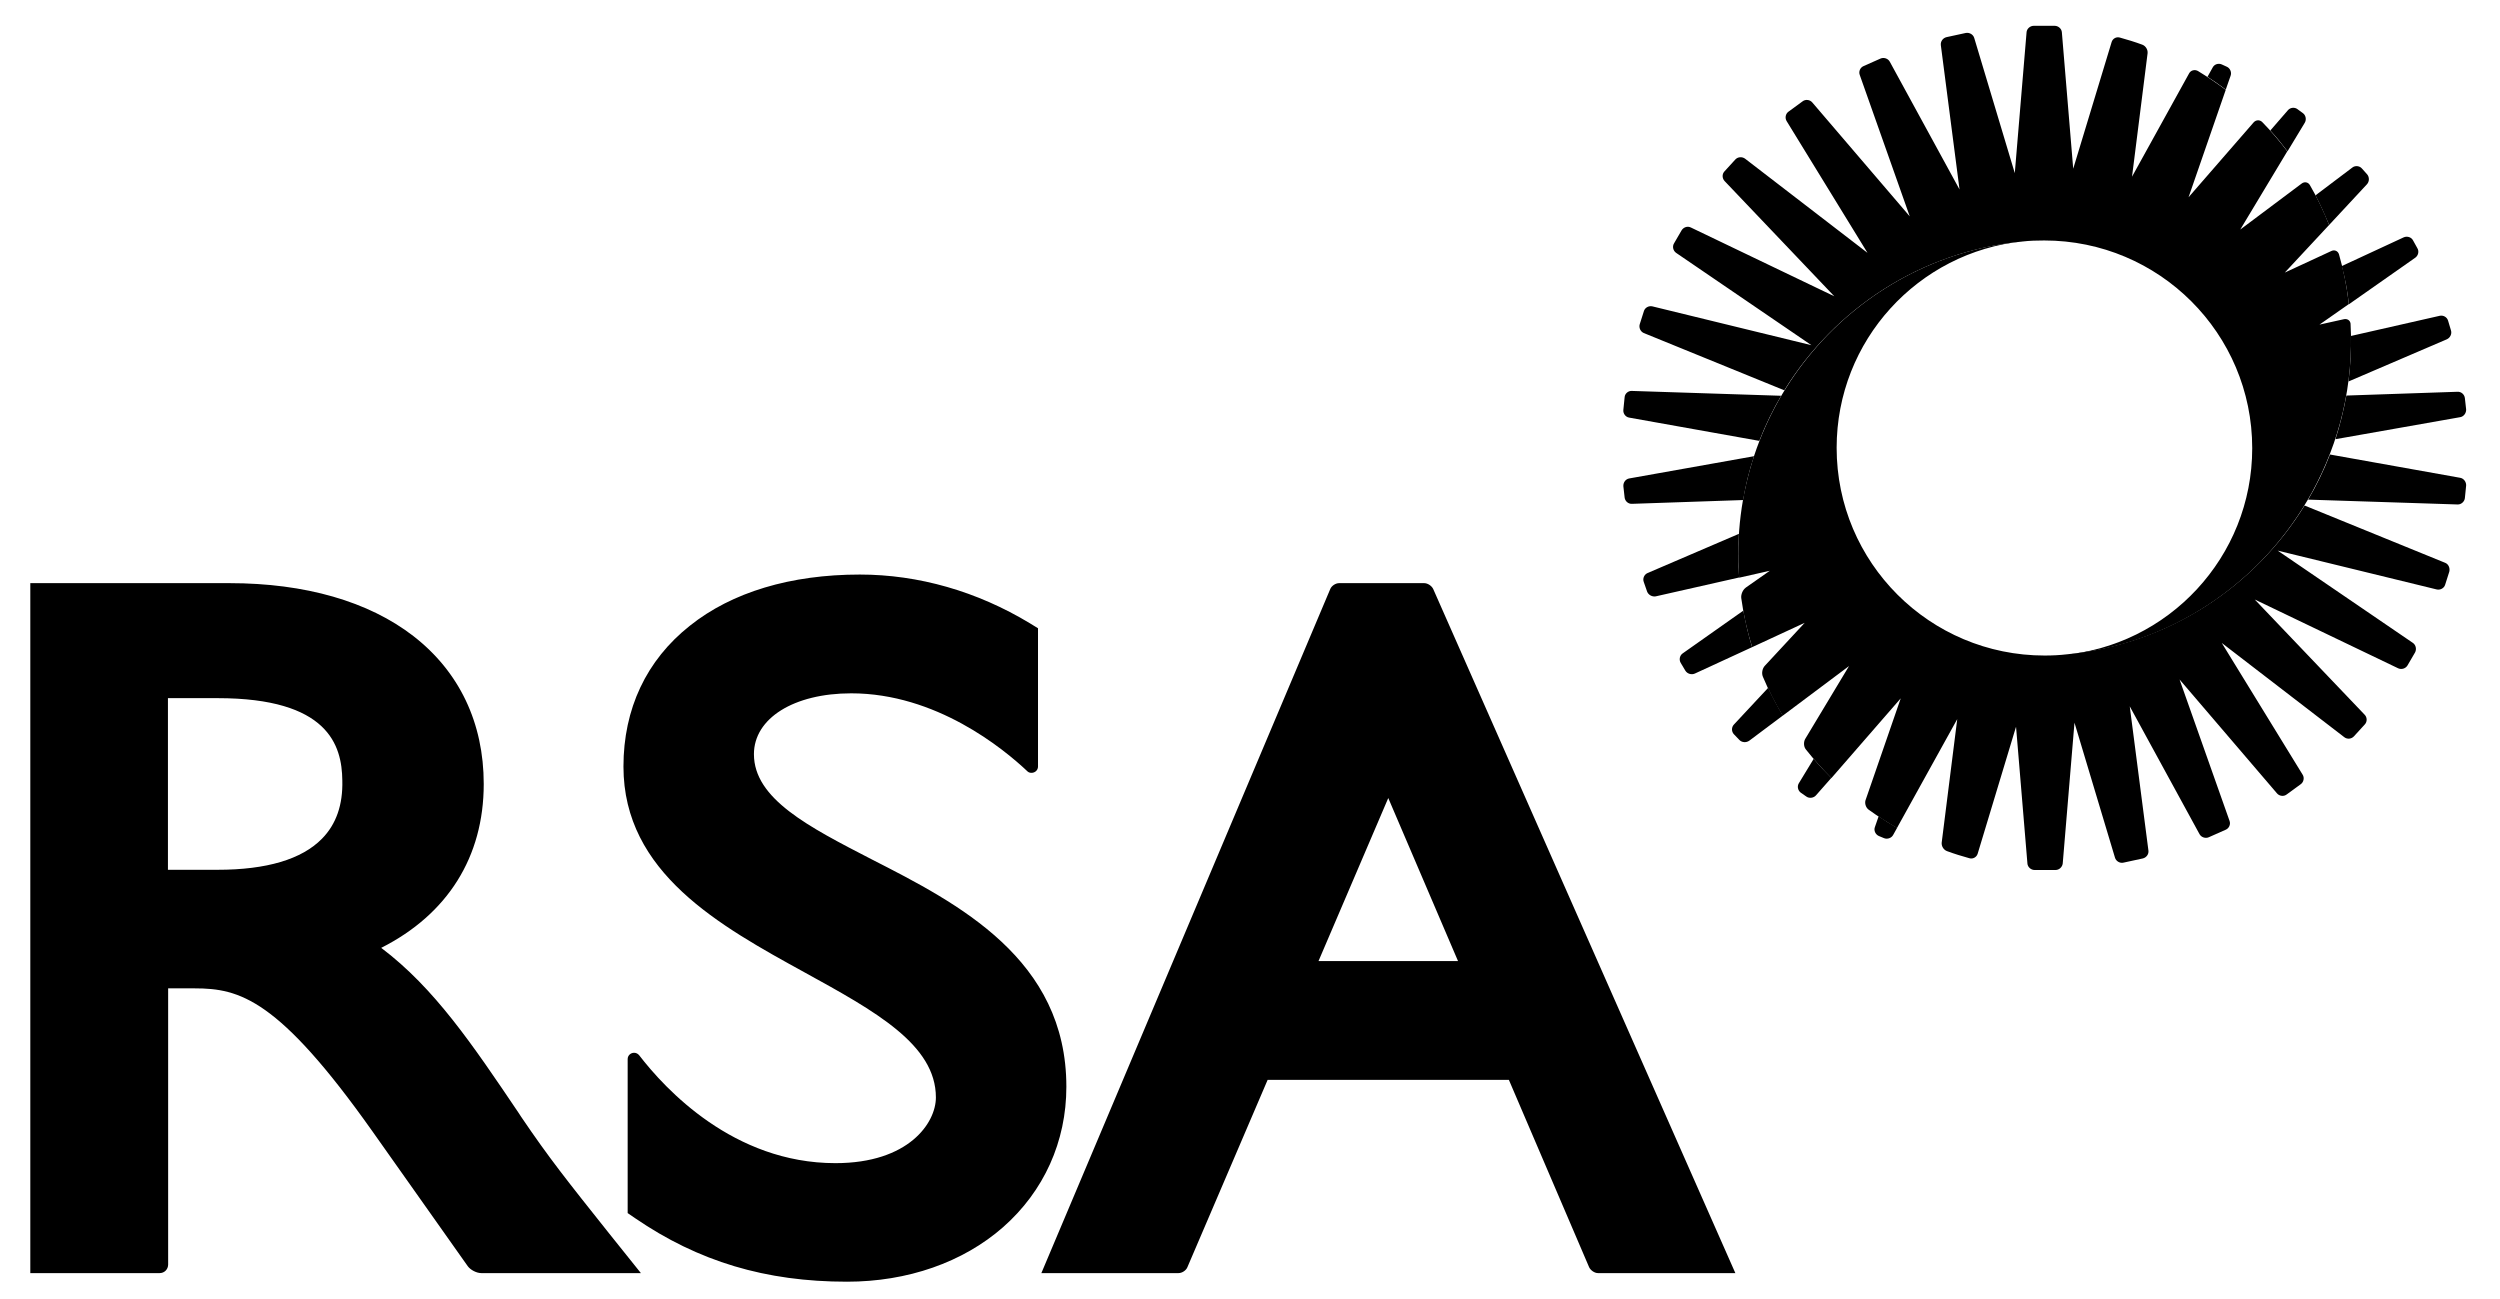 <svg width="154" height="80" viewBox="0 0 154 80" fill="none" xmlns="http://www.w3.org/2000/svg">
<path d="M81.22 59.202L85.517 49.159L89.814 59.202H81.22ZM88.286 36.284C88.196 36.09 87.95 35.922 87.73 35.922H82.488C82.268 35.922 82.022 36.09 81.944 36.284L64.148 78.423H72.6C72.82 78.423 73.066 78.255 73.143 78.061L78.087 66.518H92.946L97.89 78.061C97.981 78.255 98.226 78.423 98.433 78.423H106.898L88.286 36.284ZM65.688 66.945C65.688 70.319 64.303 73.382 61.792 75.592C59.32 77.764 55.903 78.953 52.176 78.953C47.167 78.953 43.025 77.712 39.117 75.037L38.664 74.726V65.239C38.664 65.019 38.845 64.851 39.065 64.851C39.194 64.851 39.298 64.915 39.375 65.006C40.967 67.074 45.174 71.65 51.464 71.65C55.981 71.65 57.651 69.168 57.651 67.604C57.651 64.347 53.91 62.291 49.587 59.913C44.346 57.031 38.405 53.773 38.405 47.22C38.405 43.665 39.816 40.666 42.495 38.546C45.083 36.478 48.707 35.392 52.965 35.392C56.576 35.392 60.188 36.426 63.436 38.391L63.941 38.701V47.22C63.941 47.439 63.76 47.607 63.54 47.607C63.449 47.607 63.371 47.582 63.307 47.53C61.792 46.095 57.651 42.709 52.435 42.709C48.901 42.709 46.442 44.247 46.442 46.457C46.442 49.21 49.807 50.929 53.69 52.933C59.036 55.66 65.688 59.073 65.688 66.945ZM19.832 51.666C18.589 52.933 16.428 53.579 13.399 53.579H10.345V43.006H13.399C20.22 43.006 21.061 45.901 21.087 48.073C21.126 49.572 20.712 50.774 19.832 51.666ZM37.512 75.967C34.91 72.697 33.836 71.353 32.102 68.793L31.959 68.573C29.099 64.334 26.769 60.87 23.482 58.388C27.572 56.32 29.798 52.791 29.798 48.293C29.798 44.531 28.296 41.377 25.462 39.18C22.705 37.047 18.796 35.922 14.137 35.922H1.867V78.423H9.84C10.125 78.423 10.358 78.191 10.358 77.893V60.883H11.988C14.758 60.883 17.153 61.516 22.938 69.685L28.814 77.997C28.982 78.229 29.358 78.423 29.642 78.423H39.479L37.512 75.967Z" fill="black"/>
<path d="M110.806 48.253C110.69 48.447 110.754 48.706 110.936 48.835L111.272 49.068C111.453 49.197 111.725 49.158 111.867 48.99L112.812 47.917C112.437 47.542 112.062 47.154 111.725 46.741L110.806 48.253ZM115.491 50.955C115.414 51.162 115.53 51.407 115.737 51.498L116.048 51.627C116.255 51.717 116.514 51.627 116.618 51.433L116.863 50.993C116.475 50.774 116.1 50.541 115.724 50.283L115.491 50.955ZM106.807 44.634C106.652 44.802 106.652 45.06 106.807 45.228L107.143 45.578C107.299 45.745 107.57 45.758 107.752 45.629L109.823 44.078C109.499 43.522 109.188 42.953 108.917 42.372L106.807 44.634ZM144.794 19.932C144.768 19.738 144.6 19.622 144.393 19.661L142.878 19.997L144.69 18.73C144.574 17.683 144.367 16.662 144.082 15.667C144.017 15.46 143.81 15.369 143.616 15.46L140.743 16.791L143.474 13.857C143.137 13.004 142.749 12.19 142.296 11.414C142.192 11.22 141.96 11.168 141.778 11.31L137.999 14.141L140.898 9.32C140.419 8.687 139.902 8.079 139.345 7.51C139.19 7.368 138.97 7.381 138.827 7.536L134.815 12.151L137.106 5.533C136.549 5.119 135.98 4.731 135.385 4.369C135.19 4.266 134.957 4.33 134.854 4.511L131.333 10.884L132.291 3.283C132.317 3.064 132.175 2.831 131.968 2.753C131.515 2.585 131.049 2.443 130.583 2.314C130.363 2.249 130.143 2.379 130.078 2.585L127.71 10.393L127.011 1.991C126.998 1.771 126.791 1.59 126.571 1.59H125.276C125.056 1.59 124.849 1.771 124.836 1.991L124.111 10.664L121.613 2.34C121.549 2.12 121.316 1.991 121.096 2.03L119.905 2.288C119.685 2.34 119.53 2.547 119.555 2.779L120.707 11.672L116.41 3.8C116.307 3.607 116.048 3.516 115.841 3.607L114.793 4.072C114.585 4.162 114.482 4.408 114.56 4.615L117.64 13.327L111.634 6.308C111.492 6.14 111.22 6.101 111.039 6.243L110.172 6.877C109.991 7.006 109.939 7.265 110.056 7.459L115.038 15.576L107.493 9.772C107.312 9.643 107.053 9.656 106.897 9.824L106.224 10.561C106.069 10.729 106.082 10.987 106.237 11.155L112.994 18.252L104.154 14.012C103.946 13.909 103.701 13.999 103.584 14.193L103.118 14.995C103.002 15.188 103.066 15.447 103.248 15.576L111.583 21.264L101.785 18.872C101.565 18.821 101.332 18.95 101.267 19.157L101.008 19.971C100.944 20.178 101.047 20.423 101.254 20.514L109.913 24.043C112.994 19.04 118.3 15.486 124.577 14.878C125.017 14.826 125.47 14.813 125.923 14.813C133.003 14.813 138.737 20.54 138.737 27.61C138.737 34.319 133.56 39.825 126.985 40.355C133.741 39.8 139.384 35.857 142.413 30.338C144.121 27.235 145.001 23.668 144.794 19.932ZM107.389 37.615L103.649 40.252C103.468 40.381 103.416 40.64 103.532 40.834L103.817 41.312C103.934 41.506 104.192 41.583 104.399 41.493L107.933 39.864C107.7 39.127 107.532 38.378 107.389 37.615ZM100.348 25.723L108.373 27.158C108.748 26.188 109.201 25.258 109.719 24.379L100.517 24.081C100.297 24.069 100.09 24.25 100.077 24.469L99.999 25.245C99.973 25.465 100.128 25.684 100.348 25.723ZM108.049 28.102L100.361 29.472C100.141 29.51 99.986 29.717 99.999 29.95L100.077 30.648C100.102 30.868 100.297 31.049 100.53 31.036L107.376 30.803C107.532 29.885 107.752 28.98 108.049 28.102ZM107.117 32.884L101.487 35.301C101.28 35.392 101.177 35.637 101.254 35.844L101.461 36.439C101.539 36.646 101.772 36.775 101.992 36.736L107.13 35.573C107.066 34.668 107.066 33.776 107.117 32.884Z" fill="black"/>
<path d="M150.619 34.668L141.961 31.139C138.893 36.129 133.6 39.67 127.348 40.304C126.895 40.356 126.429 40.381 125.95 40.381C118.871 40.381 113.137 34.655 113.137 27.585C113.137 20.966 118.159 15.537 124.604 14.865C114.121 15.886 106.355 25.077 107.132 35.586L109.021 35.159L107.546 36.193C107.546 36.193 107.533 36.193 107.533 36.206C107.352 36.336 107.235 36.62 107.261 36.84C107.403 37.874 107.623 38.882 107.934 39.864L111.17 38.365L108.711 41.015C108.555 41.183 108.504 41.48 108.594 41.687C108.944 42.527 109.358 43.328 109.811 44.091L113.901 41.028L111.196 45.526C111.092 45.72 111.105 46.004 111.247 46.172C111.739 46.793 112.257 47.374 112.814 47.93L117.085 43.018L114.91 49.313C114.859 49.52 114.949 49.766 115.117 49.882C115.674 50.283 116.256 50.658 116.852 51.007L120.566 44.298L119.609 51.898C119.583 52.118 119.725 52.351 119.932 52.428C120.385 52.596 120.851 52.739 121.317 52.868C121.524 52.933 121.757 52.803 121.822 52.596L124.177 44.802C124.177 44.789 124.19 44.789 124.19 44.789L124.889 53.191C124.902 53.411 125.109 53.592 125.329 53.592H126.624C126.844 53.592 127.038 53.411 127.064 53.191L127.788 44.518L130.286 52.842C130.351 53.049 130.584 53.191 130.804 53.139L131.995 52.881C132.215 52.829 132.37 52.622 132.344 52.403L131.192 43.51L135.489 51.381C135.593 51.575 135.852 51.666 136.059 51.575L137.107 51.11C137.314 51.02 137.418 50.774 137.34 50.567L134.26 41.855L140.265 48.874C140.408 49.042 140.679 49.081 140.861 48.938L141.728 48.305C141.909 48.176 141.961 47.904 141.844 47.723L136.861 39.606L144.407 45.41C144.588 45.552 144.847 45.526 145.002 45.358L145.675 44.621C145.831 44.453 145.818 44.182 145.662 44.026L138.893 36.93L147.733 41.17C147.94 41.26 148.186 41.183 148.303 40.989L148.769 40.188C148.872 39.994 148.82 39.735 148.639 39.606L140.304 33.918L150.102 36.31C150.322 36.361 150.555 36.232 150.619 36.025L150.878 35.211C150.93 34.991 150.827 34.746 150.619 34.668ZM151.551 29.433L143.527 27.998C143.151 28.968 142.699 29.898 142.181 30.777L151.383 31.075C151.603 31.088 151.81 30.907 151.836 30.687L151.914 29.911C151.927 29.692 151.771 29.472 151.551 29.433ZM137.405 4.667C137.483 4.46 137.379 4.201 137.172 4.111L136.861 3.969C136.654 3.878 136.408 3.956 136.305 4.15L135.981 4.731C136.369 4.977 136.745 5.248 137.107 5.52L137.405 4.667ZM143.863 27.055L151.551 25.697C151.771 25.659 151.927 25.439 151.914 25.219L151.836 24.521C151.81 24.301 151.616 24.12 151.383 24.133L144.536 24.366C144.368 25.271 144.148 26.176 143.863 27.055ZM144.666 23.5L150.723 20.902C150.93 20.811 151.047 20.566 150.982 20.359L150.801 19.751C150.736 19.532 150.503 19.402 150.283 19.454L144.821 20.695C144.834 21.639 144.782 22.582 144.666 23.5ZM145.805 11.35C145.96 11.181 145.96 10.91 145.818 10.742L145.494 10.38C145.352 10.212 145.08 10.186 144.912 10.315L142.634 12.034C142.944 12.629 143.216 13.237 143.475 13.857L145.805 11.35ZM144.692 18.743L148.782 15.874C148.963 15.744 149.028 15.486 148.911 15.292L148.639 14.801C148.536 14.607 148.277 14.529 148.07 14.62L144.252 16.391C144.459 17.14 144.601 17.929 144.692 18.743ZM140.912 9.32C140.576 8.881 140.226 8.441 139.851 8.04L140.938 6.787C141.081 6.618 141.352 6.593 141.521 6.722L141.857 6.968C142.038 7.097 142.09 7.368 141.974 7.562L140.912 9.32Z" fill="black"/>
</svg>
